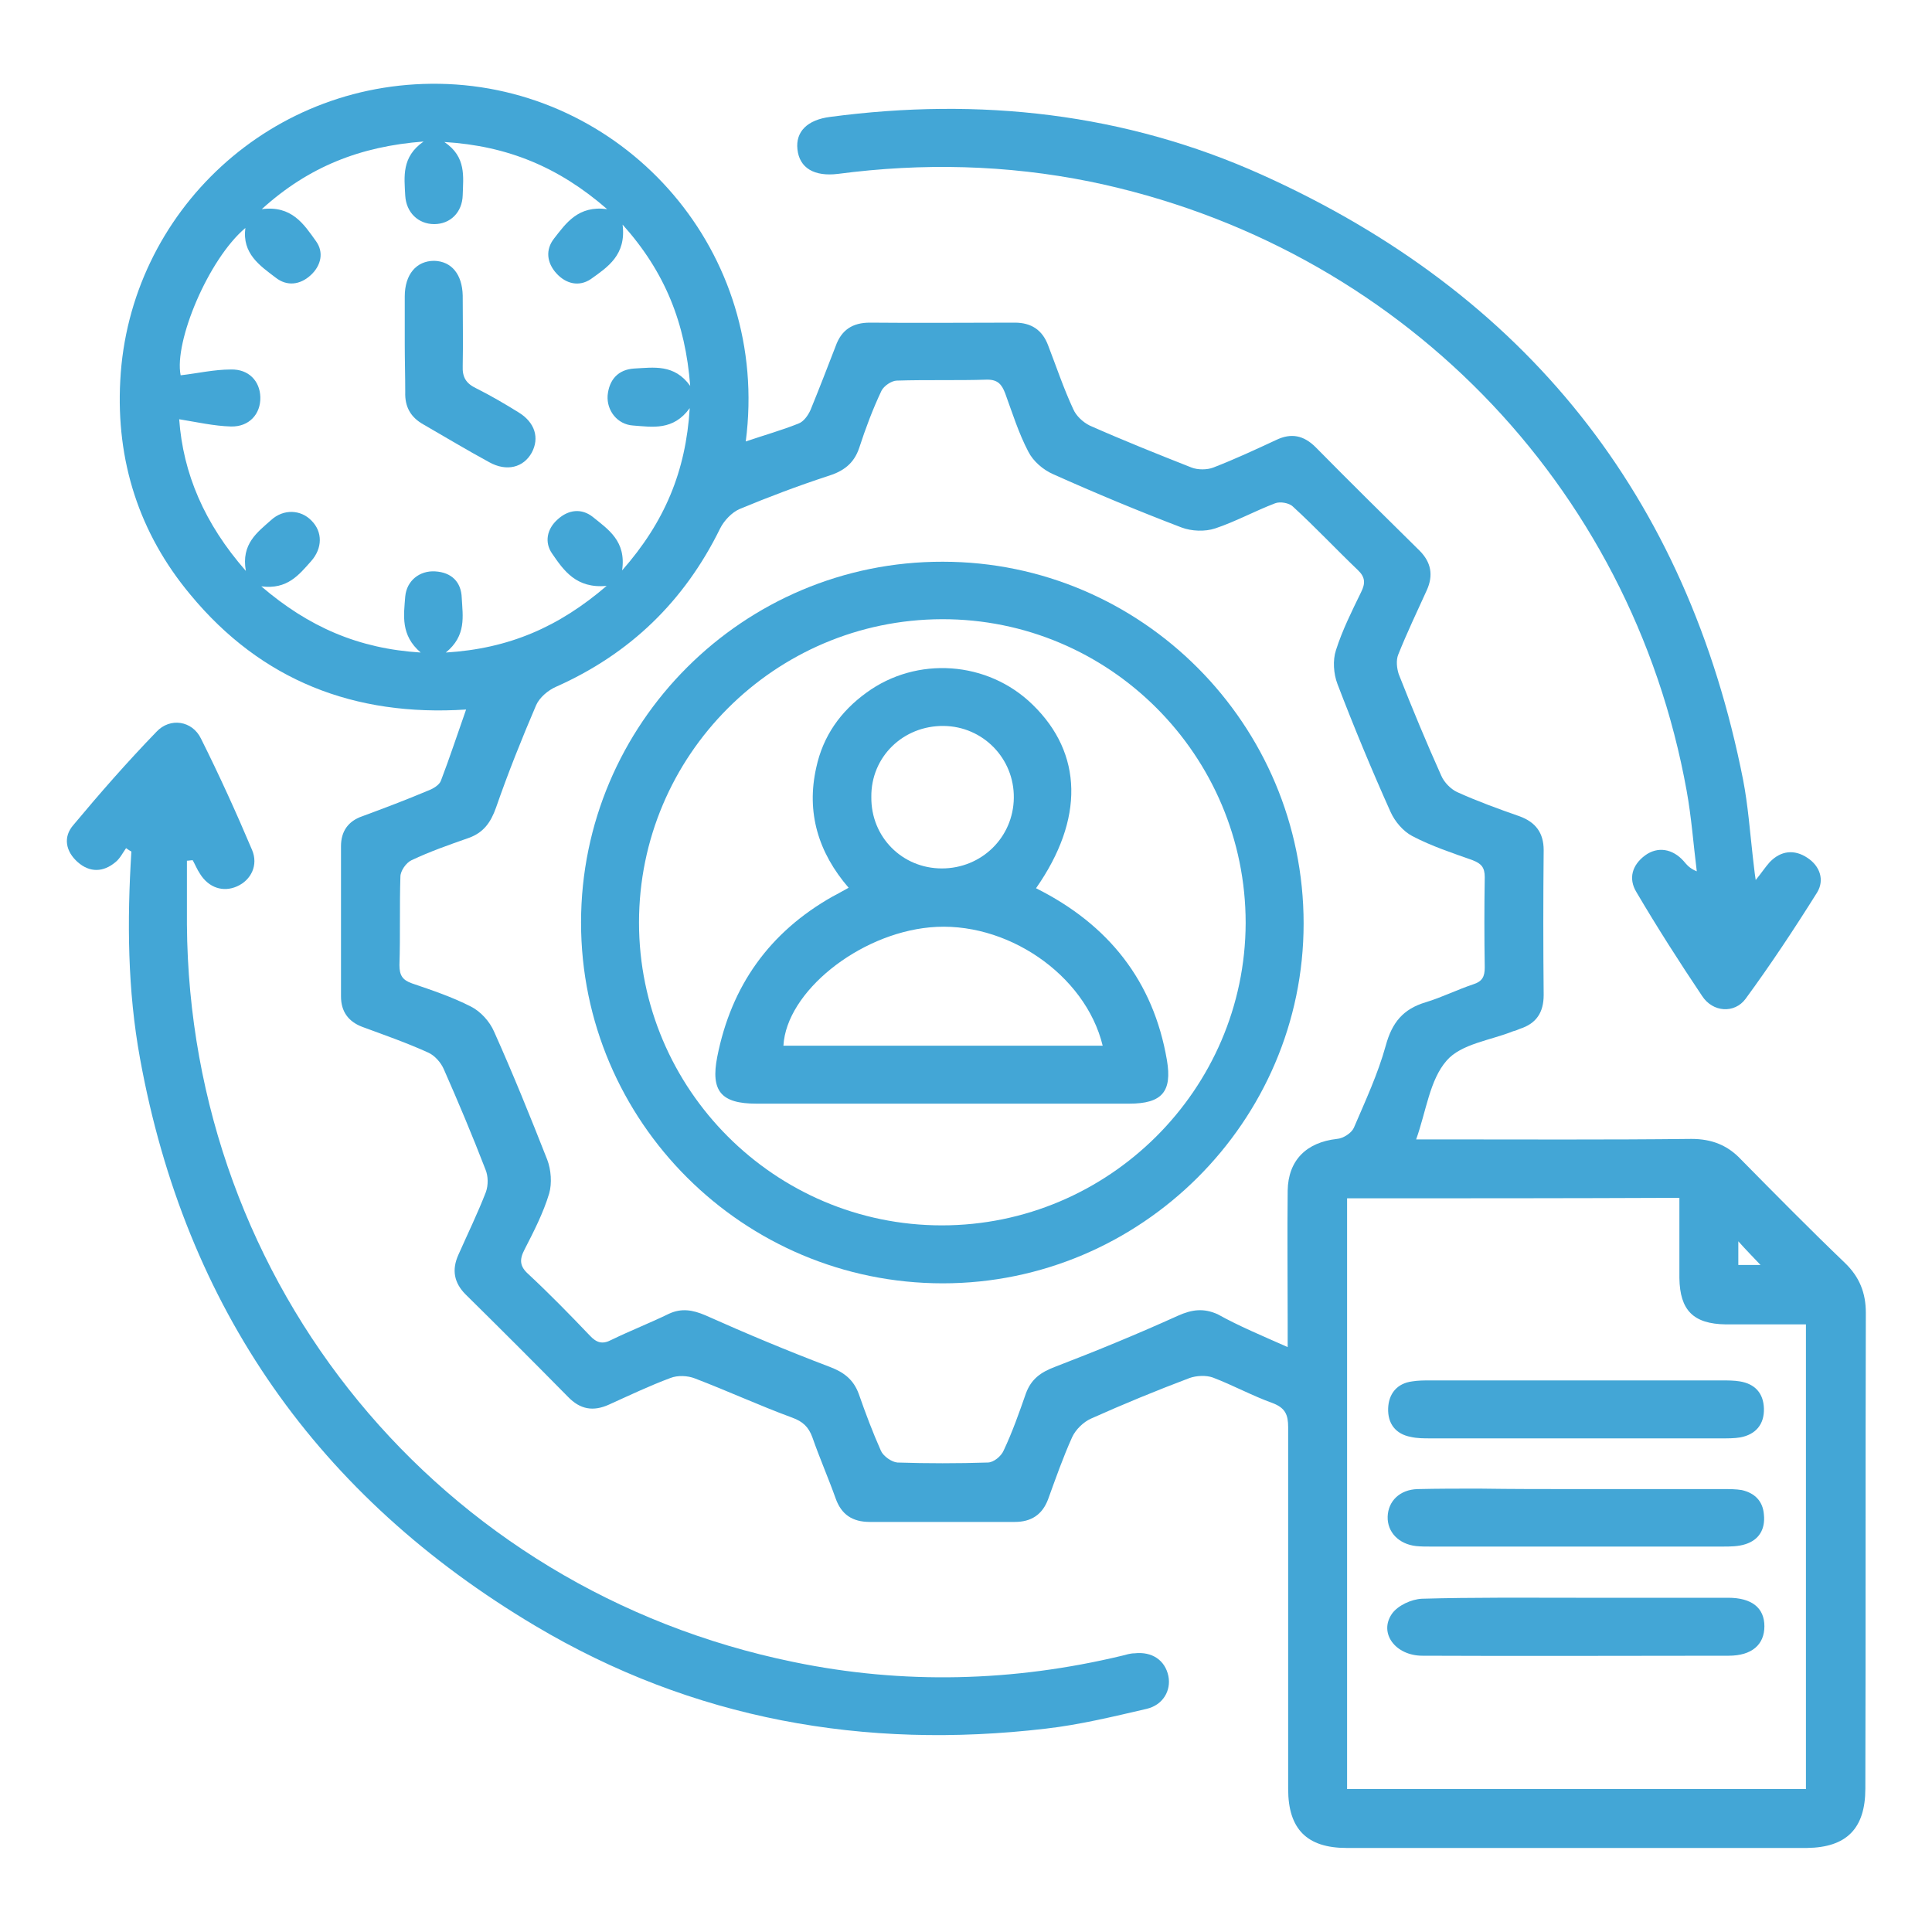 <?xml version="1.0" encoding="UTF-8"?> <svg xmlns="http://www.w3.org/2000/svg" xmlns:xlink="http://www.w3.org/1999/xlink" version="1.1" id="Layer_1" x="0px" y="0px" viewBox="0 0 400 400" style="enable-background:new 0 0 400 400;" xml:space="preserve"> <style type="text/css"> .st0{fill:#43A6D6;} </style> <g> <path class="st0" d="M154.4,91.4c3.8-1.3,7.4-2.3,10.9-3.7c1.1-0.4,2-1.7,2.5-2.8c1.8-4.4,3.5-8.8,5.2-13.2 c1.2-3.4,3.5-4.9,7.1-4.9c10,0.1,20,0,30,0c3.4,0,5.7,1.5,6.9,4.7c1.7,4.4,3.2,8.9,5.2,13.2c0.6,1.4,2,2.7,3.4,3.4 c7,3.1,14,5.9,21.1,8.7c1.3,0.5,3.2,0.5,4.5,0c4.4-1.7,8.7-3.7,13-5.7c3.1-1.5,5.7-1,8.2,1.5c7.1,7.2,14.3,14.3,21.5,21.4 c2.4,2.4,2.9,5.1,1.5,8.2c-2,4.4-4.1,8.8-5.9,13.3c-0.5,1.2-0.3,2.9,0.1,4.1c2.8,7.1,5.7,14.1,8.8,21c0.6,1.4,2,2.8,3.3,3.4 c4.2,1.9,8.6,3.5,12.9,5c3.3,1.2,5,3.4,5,7c-0.1,10-0.1,20,0,30c0,3.6-1.5,5.9-4.9,7c-0.5,0.2-0.9,0.4-1.4,0.5 c-4.7,1.9-10.8,2.6-13.8,6.1c-3.5,4-4.2,10.4-6.3,16.3c1.5,0,2.8,0,4.1,0c17.6,0,35.3,0.1,52.9-0.1c4.2,0,7.5,1.3,10.3,4.3 c7.1,7.2,14.2,14.4,21.5,21.4c3,2.9,4.3,6.2,4.3,10.3c-0.1,32.8,0,65.6-0.1,98.5c0,8.3-3.9,12.2-12.1,12.3c-31.8,0-63.5,0-95.3,0 c-8.2,0-12.1-3.9-12.1-12.2c0-25,0-49.9,0-74.9c0-2.6-0.6-4-3.2-5c-4.2-1.5-8.2-3.7-12.4-5.3c-1.4-0.5-3.4-0.4-4.8,0.1 c-6.9,2.6-13.7,5.4-20.4,8.4c-1.6,0.7-3.2,2.3-3.9,3.8c-1.9,4.2-3.4,8.5-5,12.9c-1.2,3.2-3.5,4.7-6.9,4.7c-10,0-20,0-30,0 c-3.6,0-5.9-1.5-7.1-4.9c-1.5-4.2-3.3-8.3-4.8-12.6c-0.8-2.2-2-3.3-4.2-4.1c-6.8-2.5-13.3-5.5-20.1-8.1c-1.5-0.6-3.6-0.7-5.1-0.1 c-4.3,1.6-8.5,3.6-12.7,5.5c-3.3,1.5-6,1-8.5-1.6c-7-7.1-14.1-14.2-21.2-21.2c-2.4-2.4-2.9-5.1-1.5-8.2c1.9-4.3,4-8.6,5.7-13 c0.5-1.4,0.5-3.3-0.1-4.7c-2.7-7-5.6-13.9-8.6-20.7c-0.6-1.4-1.9-2.9-3.3-3.5c-4.4-2-9-3.6-13.6-5.3c-2.9-1.1-4.4-3.2-4.4-6.3 c0-10.4,0-20.7,0-31.1c0-3.1,1.5-5.2,4.4-6.2c4.6-1.7,9.1-3.4,13.6-5.3c1.1-0.4,2.4-1.2,2.7-2.1c1.8-4.7,3.4-9.6,5.2-14.7 c-23.1,1.5-42.4-6-57.1-23.8C28.8,110.4,24,95.4,24.9,78.8c1.8-34.9,31.4-62.9,67.8-61.4C129.9,19,159.5,52.2,154.4,91.4z M266.6,278.9c0-2,0-3.4,0-4.7c0-9.2-0.1-18.5,0-27.7c0.1-6.3,3.9-10,10.2-10.7c1.3-0.1,3-1.2,3.5-2.3c2.4-5.6,5-11.2,6.6-17 c1.3-4.8,3.6-7.6,8.3-9c3.3-1,6.5-2.6,9.8-3.7c1.9-0.6,2.4-1.6,2.4-3.5c-0.1-6.2-0.1-12.5,0-18.7c0-2-0.7-2.8-2.5-3.5 c-4.2-1.5-8.5-2.9-12.5-5c-1.9-1-3.6-3-4.5-5c-3.9-8.7-7.6-17.6-11-26.5c-0.8-2.1-1-4.9-0.3-7c1.3-4.1,3.3-8.1,5.2-12 c0.9-1.8,0.9-3.1-0.7-4.6c-4.5-4.3-8.8-8.9-13.4-13.1c-0.8-0.8-2.7-1.1-3.7-0.7c-4.2,1.6-8.2,3.8-12.4,5.2c-2.1,0.7-4.9,0.6-7-0.2 c-8.9-3.4-17.8-7.1-26.5-11c-2.1-0.9-4.2-2.7-5.2-4.7c-2-3.8-3.3-8-4.8-12.1c-0.7-1.8-1.5-2.8-3.7-2.8c-6.2,0.2-12.5,0-18.7,0.2 c-1.1,0-2.7,1.1-3.2,2.1c-1.8,3.8-3.3,7.8-4.6,11.8c-1.1,3.3-3.3,4.9-6.6,5.9c-6.1,2-12.2,4.3-18.2,6.8c-1.6,0.7-3.2,2.4-4,4 c-7.4,15.1-18.7,26-34,32.8c-1.6,0.7-3.4,2.2-4.1,3.8c-3,7-5.8,14-8.3,21.2c-1.1,3.1-2.6,5.2-5.7,6.3c-4,1.4-8,2.8-11.8,4.6 c-1.1,0.5-2.3,2.2-2.3,3.4c-0.2,6.1,0,12.2-0.2,18.3c0,2.1,0.6,3.1,2.6,3.8c4.1,1.4,8.3,2.8,12.2,4.8c2,1,3.9,3.1,4.8,5.2 c3.9,8.7,7.5,17.6,11,26.5c0.8,2.1,1,4.9,0.4,7c-1.2,4-3.2,7.9-5.1,11.6c-1.1,2.1-1,3.5,0.8,5.1c4.4,4.1,8.6,8.4,12.7,12.7 c1.4,1.5,2.6,1.9,4.5,0.9c3.9-1.9,8-3.5,11.9-5.4c2.6-1.2,4.9-0.8,7.5,0.3c8.5,3.8,17.1,7.4,25.8,10.7c2.9,1.1,4.9,2.6,6,5.6 c1.4,4,2.9,8,4.6,11.8c0.5,1.1,2.2,2.3,3.4,2.4c6.2,0.2,12.5,0.2,18.7,0c1.2,0,2.8-1.3,3.3-2.5c1.8-3.8,3.2-7.8,4.6-11.8 c1.1-3,3.1-4.4,6-5.5c8.6-3.3,17.1-6.8,25.5-10.6c2.9-1.3,5.3-1.6,8.2-0.3C256.6,274.6,261.2,276.5,266.6,278.9z M278.9,248.1 c0,40.9,0,81.5,0,122.3c31.8,0,63.3,0,95,0c0-32.1,0-63.9,0-96.2c-5.7,0-11.2,0-16.6,0c-6.7-0.1-9.5-2.9-9.6-9.6 c0-5.5,0-10.9,0-16.6C324.5,248.1,301.9,248.1,278.9,248.1z M87.1,135.1c-4.2-3.6-3.5-7.7-3.2-11.6c0.3-3.3,3-5.4,6.2-5.2 c3.4,0.2,5.4,2.2,5.5,5.5c0.2,3.8,1,7.8-3.3,11.3c13.1-0.8,23.4-5.3,33.3-13.8c-6.3,0.6-8.9-3.2-11.3-6.7c-1.6-2.3-1.1-5.1,1.2-7.1 c2.2-2,4.9-2.3,7.2-0.5c3.2,2.6,7,5,6.1,11.1c8.8-10,13.2-20.5,14-33.6c-3.4,4.7-7.7,3.9-11.7,3.6c-3.3-0.2-5.5-3.1-5.3-6.2 c0.3-3.3,2.2-5.4,5.5-5.6c4-0.2,8.3-1,11.6,3.6c-1-13-5.2-23.6-14-33.4c0.8,6.3-3.1,8.8-6.6,11.3c-2.4,1.6-5.1,1-7.1-1.2 c-2-2.2-2.3-4.9-0.5-7.2c2.5-3.2,5-6.9,11-6.1c-10-8.7-20.6-13.1-33.7-13.9c4.6,3.1,3.9,7.2,3.8,11c-0.1,3.6-2.6,6-5.9,6 c-3.3,0-5.8-2.4-6-5.9c-0.2-3.9-0.8-8,3.8-11.2c-13.1,1-23.8,5.2-33.5,14c6.2-0.8,8.7,3.1,11.2,6.6c1.7,2.3,1.1,5.1-1.1,7.1 c-2.2,2-4.9,2.3-7.2,0.5c-3.3-2.5-7-5-6.3-10.3C43.1,53.7,36,70.8,37.4,77.7c3.5-0.4,6.9-1.2,10.4-1.2c3.7-0.1,6,2.4,6.1,5.7 c0.1,3.5-2.3,6.2-6.1,6.1c-3.5-0.1-7-0.9-10.7-1.5c0.8,11.2,5.2,21.6,13.8,31.4c-1-5.6,2.4-8,5.2-10.5c2.6-2.4,6.2-2.2,8.4,0.1 c2.3,2.3,2.3,5.7-0.1,8.4c-2.5,2.8-4.9,5.9-10.3,5.2C63.9,129.8,74.2,134.3,87.1,135.1z M359.9,257c0,2,0,3.5,0,4.9 c1.7,0,3.2,0,4.6,0C363,260.3,361.6,258.9,359.9,257z"></path> <path class="st0" d="M26.1,175.6c-0.7,1-1.3,2.2-2.2,2.9c-2.5,2.1-5.3,2.2-7.8,0c-2.5-2.2-3.1-5.2-0.9-7.7 c5.5-6.6,11.2-13.1,17.2-19.3c2.8-3,7.4-2.3,9.2,1.4c3.8,7.6,7.3,15.3,10.6,23.1c1.3,3.1-0.2,6.2-3.1,7.5c-2.9,1.3-5.9,0.3-7.7-2.6 c-0.6-0.9-1-1.9-1.5-2.8c-0.4,0-0.8,0.1-1.2,0.1c0,4.4,0,8.8,0,13.2c0.5,74.6,52.3,137.7,125.6,152.7c22.7,4.7,45.5,4.1,68-1.3 c0.8-0.2,1.7-0.5,2.6-0.5c3.6-0.4,6.3,1.4,7,4.7c0.6,3-1.1,6-4.5,6.8c-6.9,1.6-13.9,3.3-20.9,4.1c-37.5,4.4-73.1-1.9-105.7-21.3 c-44.9-26.7-72.4-65.8-81.8-117.4c-2.6-14.2-2.7-28.5-1.8-42.9C26.8,176.1,26.4,175.8,26.1,175.6z"></path> <path class="st0" d="M363.5,182.2c1.3-1.6,2-2.7,2.9-3.7c2.3-2.4,5.1-2.7,7.8-0.9c2.6,1.7,3.6,4.6,2,7.2c-4.7,7.5-9.6,14.9-14.8,22 c-2.3,3.1-6.8,2.8-9-0.6c-4.7-7-9.3-14.2-13.6-21.5c-1.7-2.8-0.9-5.6,1.8-7.6c2.6-1.9,5.7-1.4,8,1.2c0.6,0.7,1.2,1.5,2.7,2.1 c-0.7-5.6-1.1-11.2-2.1-16.7c-11.5-63.6-59.9-113-123.5-126.1c-17.3-3.5-34.7-3.9-52.2-1.6c-4.9,0.6-8-1.2-8.4-5.1 c-0.4-3.6,2-6.1,6.8-6.7c30.9-4.1,61-0.8,89.4,12c54.6,24.6,88,66.5,99.6,125.3c1,5.2,1.4,10.6,2,15.9 C363.1,178.9,363.2,180.3,363.5,182.2z"></path> <path class="st0" d="M120.3,191c0-41.2,33.6-74.8,74.9-74.7c41.2,0,74.7,33.7,74.7,74.9c0,41-33.7,74.5-74.7,74.5 C153.9,265.7,120.3,232.2,120.3,191z M132.3,191c0,34.5,28.1,62.7,62.7,62.7c34.5,0,62.8-28.1,62.9-62.6c0-34.7-28.2-63-62.9-62.9 C160.4,128.3,132.3,156.4,132.3,191z"></path> <path class="st0" d="M326.5,285.8c10,0,20,0,30,0c1.2,0,2.5,0,3.7,0.2c3.1,0.5,4.9,2.4,5,5.6c0.1,3.3-1.7,5.4-4.9,6 c-1.2,0.2-2.5,0.2-3.7,0.2c-20.1,0-40.2,0-60.4,0c-1.4,0-2.8,0-4.1-0.3c-3.2-0.6-4.8-2.8-4.7-5.9c0.1-3,1.8-5.2,5-5.6 c1.2-0.2,2.5-0.2,3.7-0.2C306.2,285.8,316.3,285.8,326.5,285.8z"></path> <path class="st0" d="M326.3,330.8c10.5,0,21,0,31.5,0c4.9,0,7.5,2.1,7.5,5.9c0,3.8-2.6,6.1-7.4,6.1c-21.1,0-42.3,0.1-63.4,0 c-5.6,0-9.1-4.7-6.3-8.7c1.2-1.7,4-3,6.2-3.1C305,330.7,315.6,330.8,326.3,330.8z"></path> <path class="st0" d="M326.5,308.3c10.1,0,20.2,0,30.4,0c1.2,0,2.5,0,3.7,0.2c2.7,0.6,4.4,2.3,4.6,5.1c0.3,3-1,5.2-3.8,6.1 c-1.5,0.5-3.2,0.5-4.8,0.5c-20.1,0-40.2,0-60.4,0c-1,0-2,0-3-0.1c-3.6-0.4-6-2.9-5.9-6.1c0.1-3.2,2.5-5.6,6.2-5.7 c4.2-0.1,8.5-0.1,12.7-0.1C313,308.3,319.7,308.3,326.5,308.3z"></path> <path class="st0" d="M83.8,71.1c0-3.2,0-6.5,0-9.7c0-4.6,2.4-7.4,6.1-7.4c3.6,0.1,5.8,2.8,5.9,7.2c0,4.9,0.1,9.7,0,14.6 c-0.1,2.3,0.7,3.6,2.8,4.6c3,1.5,5.9,3.2,8.8,5c3.4,2.1,4.3,5.3,2.7,8.3c-1.7,3.1-5.2,4-8.8,2c-4.6-2.5-9.1-5.2-13.6-7.8 c-2.7-1.5-3.9-3.7-3.8-6.7C83.9,77.8,83.8,74.5,83.8,71.1z"></path> <path class="st0" d="M214.5,183.9c15,7.5,24.3,19.2,27.1,35.6c1.1,6.5-1,9-7.8,9c-25.7,0-51.5,0-77.2,0c-7.3,0-9.5-2.6-8.1-9.7 c2.9-14.7,10.8-25.8,23.9-33.2c1-0.5,2-1.1,3.3-1.8c-6.3-7.3-8.8-15.6-6.7-24.9c1.4-6.5,5-11.6,10.4-15.5 c10.4-7.6,25.1-6.6,34.4,2.5C224.2,156,224.5,169.6,214.5,183.9z M228.3,216.5c-3.6-14.8-20.1-26-35.8-24.5 c-14.8,1.4-29.7,13.4-30.3,24.5C184.1,216.5,206,216.5,228.3,216.5z M195,179.8c8.2,0,14.8-6.4,14.9-14.6 c0.1-8.2-6.4-14.8-14.5-14.9c-8.4-0.1-15.1,6.4-15,14.7C180.3,173.3,186.8,179.8,195,179.8z"></path> </g> </svg> 